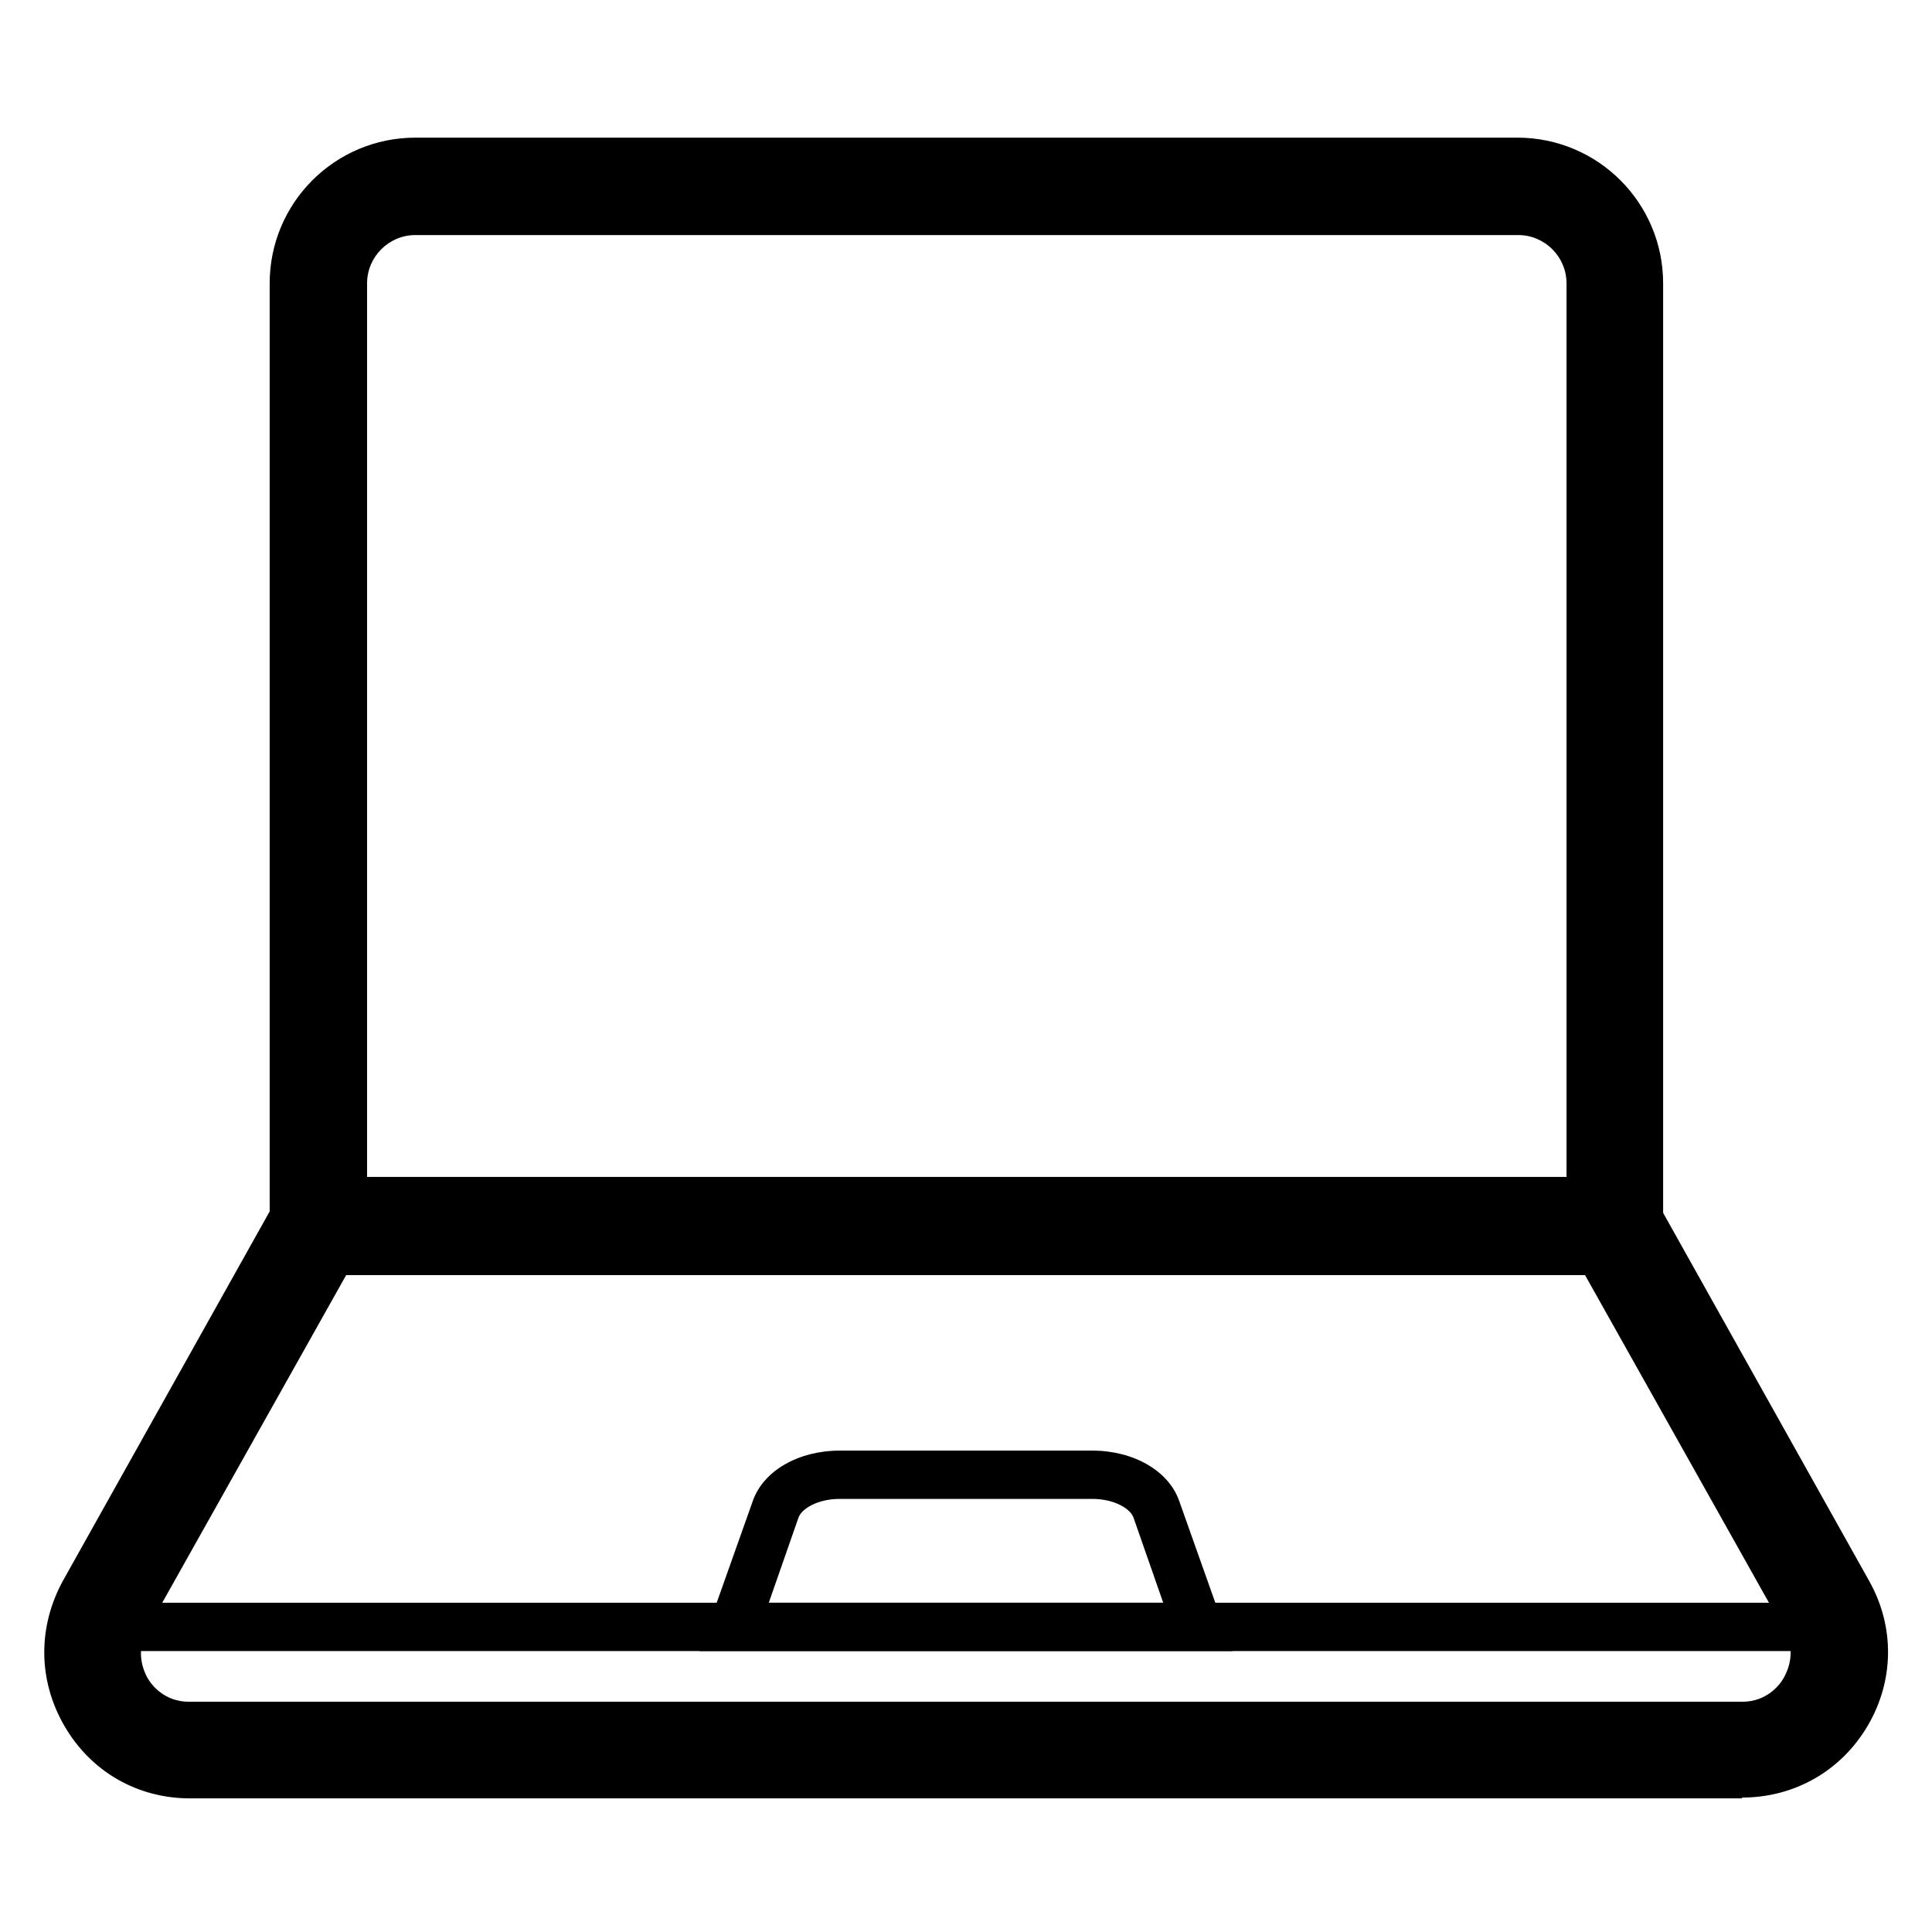 <?xml version="1.0" encoding="UTF-8"?>
<svg id="Layer_1" data-name="Layer 1" xmlns="http://www.w3.org/2000/svg" viewBox="0 0 24 24">
  <path d="M21.64,22.34H2.36c-.65,0-1.23-.33-1.56-.9s-.33-1.23-.02-1.8l2.81-5.02H20.41l2.81,5.02c.32,.57,.31,1.24-.02,1.8-.33,.56-.91,.89-1.56,.89ZM4.3,15.84l-2.47,4.4c-.15,.27-.05,.51,0,.6,.05,.09,.21,.3,.52,.3H21.64c.31,0,.47-.21,.52-.3s.16-.33,0-.6l-2.47-4.4H4.3Z"/>
  <path d="M20.66,15.84H3.35V3.52c0-1,.81-1.81,1.81-1.81h13.69c1,0,1.81,.81,1.81,1.81V15.84Zm-16.1-1.21h14.9V3.52c0-.33-.27-.6-.6-.6H5.16c-.33,0-.6,.27-.6,.6V14.63Z"/>
  <path d="M15.31,20.51h-6.62l.66-1.86c.13-.38,.57-.63,1.08-.63h3.14c.51,0,.95,.25,1.08,.63l.66,1.86Zm-5.77-.6h4.91l-.37-1.06c-.04-.11-.24-.23-.51-.23h-3.14c-.27,0-.47,.12-.51,.23l-.37,1.06Z"/>
  <path d="M22.75,20.51H1.23c-.17,0-.3-.13-.3-.3s.13-.3,.3-.3H22.75c.17,0,.3,.13,.3,.3s-.13,.3-.3,.3Z"/>
</svg>